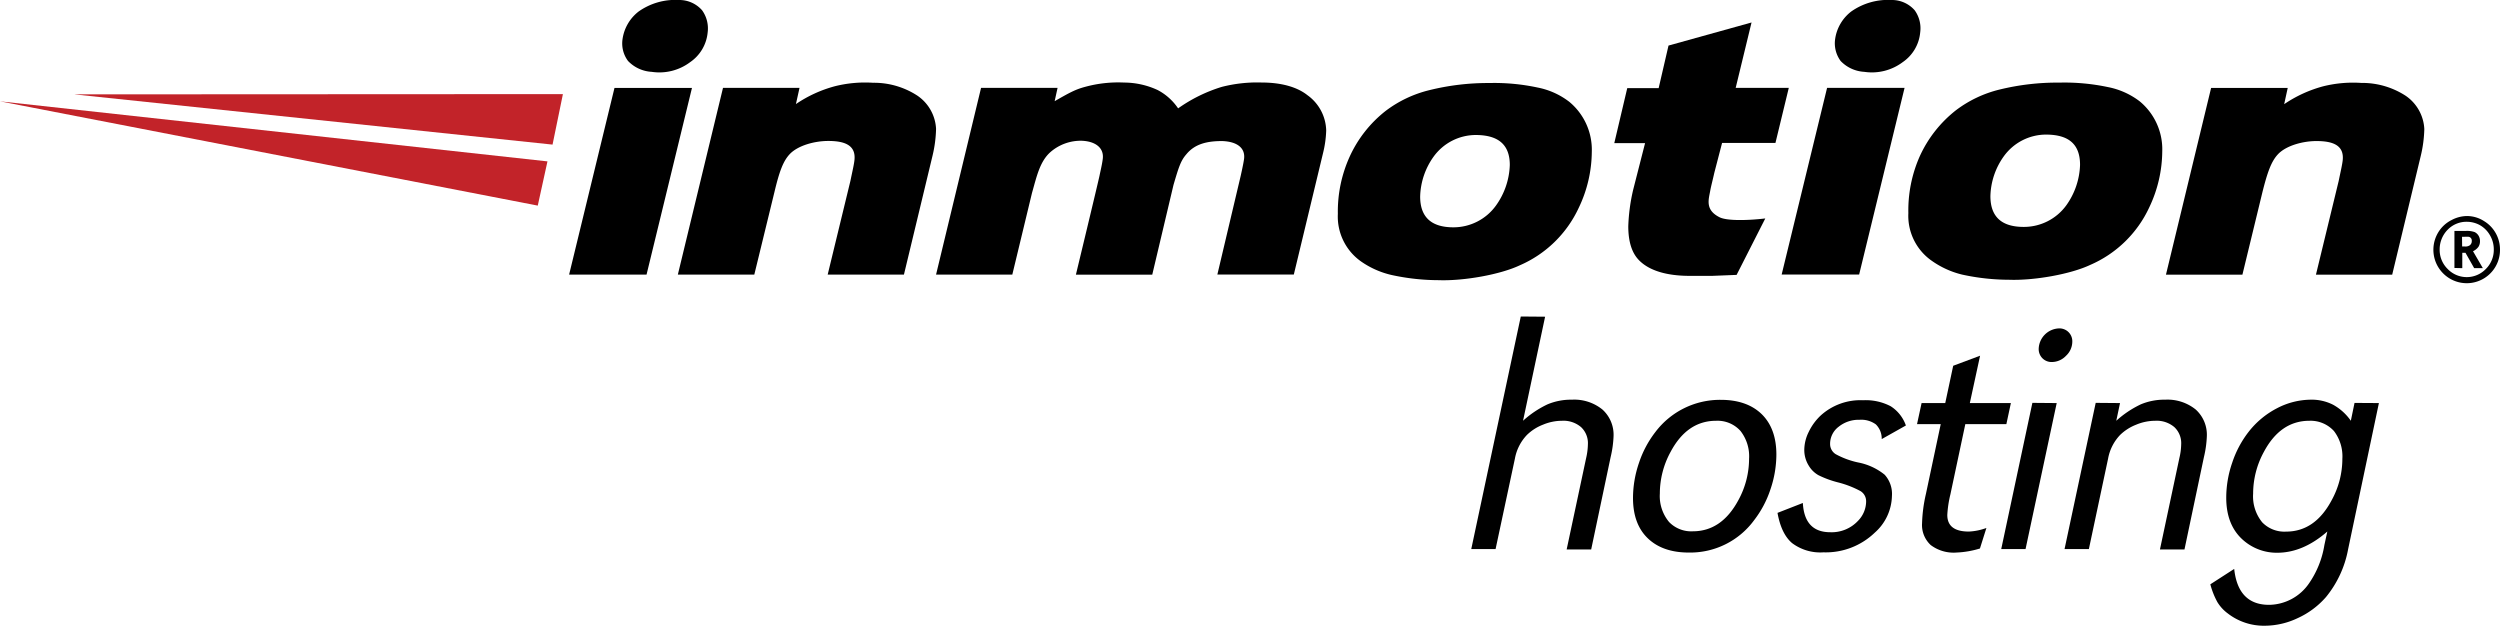 <?xml version="1.0" encoding="UTF-8"?>
<svg xmlns="http://www.w3.org/2000/svg" viewBox="0 0 487.2 121.94">
  <defs>
    <style>.cls-1{fill:#c22329;}</style>
  </defs>
  <g id="Capa_2" data-name="Capa 2">
    <g id="Layer_1" data-name="Layer 1">
      <path d="M341.34,4.38l-3.09,12.74H348.6L346,27.85h-10.4l-1.51,5.81c-.33,1.48-.62,2.55-.78,3.4-.29,1.74-1.13,3.82,1.82,5.29,1.47.73,5.67.61,8.89.22l-5.59,11-4.76.19h-4.38c-4.6,0-7.86-1.07-9.76-2.93-1.48-1.42-2.21-3.67-2.21-6.75a36.08,36.08,0,0,1,.95-7.09l2.32-9.09h-6l2.53-10.73h6.12l1.92-8.29Z"></path>
      <path d="M290.27,16.18a40.13,40.13,0,0,1,9.39.88,14.7,14.7,0,0,1,6.16,2.78,12.11,12.11,0,0,1,4.39,9.73,25.58,25.58,0,0,1-2.55,10.94,22.54,22.54,0,0,1-11.52,11.21c-3.76,1.78-10.89,3.06-15.79,2.88a43.23,43.23,0,0,1-9.12-1A17,17,0,0,1,265.31,51a10.7,10.7,0,0,1-4.59-9.31A25.9,25.9,0,0,1,263,30.58a23.88,23.88,0,0,1,7.08-9,23.12,23.12,0,0,1,8.43-4A47.43,47.43,0,0,1,290.27,16.18Zm-2.53,10.13a10.16,10.16,0,0,0-8.36,4.22,13.93,13.93,0,0,0-2.62,7.77q0,6,6.48,6a10.21,10.21,0,0,0,8.32-4.28,14.3,14.3,0,0,0,2.67-7.87C294.23,28.19,292,26.36,287.74,26.31Z"></path>
      <path d="M134.85,17.14,126,53.51H110.91l8.84-36.37Z"></path>
      <path d="M132.3,0a5.91,5.91,0,0,1,4.52,2,6.05,6.05,0,0,1,1.09,4.31,7.9,7.9,0,0,1-3.41,5.8A10,10,0,0,1,127,14a6.9,6.9,0,0,1-4.61-2.12,5.71,5.71,0,0,1-1.07-4.26,8.27,8.27,0,0,1,3.14-5.38A12.38,12.38,0,0,1,132.3,0Z"></path>
      <path d="M155.81,17.12l-.7,3.16a25,25,0,0,1,7.57-3.47,24.16,24.16,0,0,1,7.45-.68,15.48,15.48,0,0,1,8.65,2.51,8.32,8.32,0,0,1,3.64,6.48,24.76,24.76,0,0,1-.68,5.19l-5.58,23.2H161.3l4.43-18.26c.43-2.08.69-3.14.79-4.08.3-2.93-2-3.7-5.12-3.7-2.67,0-5.9.89-7.48,2.55-1.32,1.39-2.06,3.48-3,7.42L147,53.51H132.1l8.8-36.39Z"></path>
      <polygon class="cls-1" points="14.44 18.39 109.7 18.34 107.68 28.18 14.44 18.39"></polygon>
      <polygon class="cls-1" points="0 19.75 106.69 31.45 104.8 40.07 0 19.75"></polygon>
      <path d="M301.11,61.72,296.81,82a19.34,19.34,0,0,1,4.79-3.21,11.87,11.87,0,0,1,4.73-.9,8.72,8.72,0,0,1,5.94,1.91A6.62,6.62,0,0,1,314.45,85a20.65,20.65,0,0,1-.57,4.08l-3.79,18h-4.78l3.8-17.83a12.77,12.77,0,0,0,.34-2.66,4.28,4.28,0,0,0-1.34-3.36A5.27,5.27,0,0,0,304.4,82a9.65,9.65,0,0,0-3.7.76,9.19,9.19,0,0,0-3.13,2,9,9,0,0,0-2.34,4.59L291.46,107h-4.74l9.65-45.32Z"></path>
      <path d="M335.33,77.92q5.12,0,8,2.8c1.89,1.86,2.85,4.48,2.85,7.86a21.17,21.17,0,0,1-1.16,6.8,20.09,20.09,0,0,1-3.18,6,15.45,15.45,0,0,1-12.74,6.3c-3.41,0-6.08-.94-8-2.8s-2.86-4.48-2.86-7.83a21.21,21.21,0,0,1,1.16-6.83,20.15,20.15,0,0,1,3.18-6A15.79,15.79,0,0,1,335.33,77.92ZM334.44,82q-5.65,0-8.88,6.07a16.94,16.94,0,0,0-2.09,8.1,7.91,7.91,0,0,0,1.8,5.56,6,6,0,0,0,4.62,1.81q5.63,0,8.89-6.08a16.83,16.83,0,0,0,2.08-8.06A8,8,0,0,0,339.2,84,6,6,0,0,0,334.44,82Z"></path>
      <path d="M371.42,82.92l-4.71,2.65a3.9,3.9,0,0,0-1.14-2.86,4.81,4.81,0,0,0-3.2-.9,6.19,6.19,0,0,0-4.06,1.36,4.16,4.16,0,0,0-1.66,3.35,2.32,2.32,0,0,0,1.11,2,16.07,16.07,0,0,0,4.33,1.6,11.72,11.72,0,0,1,5.19,2.39,5.57,5.57,0,0,1,1.42,4.15,9.83,9.83,0,0,1-3.35,7.15,13.78,13.78,0,0,1-10,3.83,9.14,9.14,0,0,1-6.12-1.81q-2.1-1.8-2.83-5.88l4.94-1.93q.31,5.7,5.34,5.7a7,7,0,0,0,5.38-2.19,5.45,5.45,0,0,0,1.61-3.82,2.3,2.3,0,0,0-1.09-2,19,19,0,0,0-4.38-1.7,19.17,19.17,0,0,1-3.83-1.41,5.14,5.14,0,0,1-1.86-1.82,5.77,5.77,0,0,1-.89-3.16,8,8,0,0,1,.87-3.46A10.75,10.75,0,0,1,354.79,81a11.49,11.49,0,0,1,8.28-3,10.47,10.47,0,0,1,5.39,1.17A7.31,7.31,0,0,1,371.42,82.92Z"></path>
      <path d="M385.88,69.32l-2,9.23h8L391,82.66h-8l-2.91,13.7a21.69,21.69,0,0,0-.6,4q0,3.22,4.17,3.23a11.22,11.22,0,0,0,3.45-.7l-1.26,4a17.88,17.88,0,0,1-4.59.79,7.4,7.4,0,0,1-5-1.46,5.31,5.31,0,0,1-1.69-4.24,29.21,29.21,0,0,1,.76-5.75l2.88-13.57h-4.62l.89-4.11h4.61l1.55-7.27Z"></path>
      <path d="M400.81,78.55,394.74,107H390l6.07-28.49ZM401.25,64a2.5,2.5,0,0,1,2.6,2.59,3.78,3.78,0,0,1-1.22,2.74,3.83,3.83,0,0,1-2.77,1.22,2.49,2.49,0,0,1-1.83-.73A2.52,2.52,0,0,1,397.3,68,4.11,4.11,0,0,1,401.25,64Z"></path>
      <path d="M413.15,78.55,412.42,82a19.56,19.56,0,0,1,4.8-3.21,11.86,11.86,0,0,1,4.72-.9,8.75,8.75,0,0,1,5.95,1.91A6.62,6.62,0,0,1,430.07,85a20.65,20.65,0,0,1-.57,4.08l-3.79,18h-4.78l3.79-17.83a12.22,12.22,0,0,0,.35-2.66,4.28,4.28,0,0,0-1.34-3.36A5.31,5.31,0,0,0,420,82a9.72,9.72,0,0,0-3.7.76,9.39,9.39,0,0,0-3.13,2,9,9,0,0,0-2.34,4.59L407.08,107h-4.74l6.07-28.49Z"></path>
      <path d="M463.6,78.55l-6,28.49a20.6,20.6,0,0,1-4.3,9.3,16.21,16.21,0,0,1-5.57,4.14,15,15,0,0,1-6.29,1.46,11.46,11.46,0,0,1-7.31-2.41,7.73,7.73,0,0,1-2-2.18,15.23,15.23,0,0,1-1.38-3.48l4.65-3q.75,7,6.8,7a9.57,9.57,0,0,0,7.78-4.18,18.23,18.23,0,0,0,3-7.49l.57-2.62q-4.74,4.14-9.77,4.14a9.89,9.89,0,0,1-6.45-2.31q-3.48-2.91-3.48-8.41A20.92,20.92,0,0,1,435,90.21a20,20,0,0,1,3.17-6,16.77,16.77,0,0,1,5.57-4.65,14.44,14.44,0,0,1,6.58-1.67,9.19,9.19,0,0,1,4.38,1A10.25,10.25,0,0,1,458.13,82l.72-3.48ZM450.06,82q-5.65,0-8.88,6.07a17,17,0,0,0-2.09,8.13,8,8,0,0,0,1.77,5.59,6,6,0,0,0,4.65,1.81q5.63,0,8.88-6.11a16.79,16.79,0,0,0,2.09-8.09A8.11,8.11,0,0,0,454.84,84,6.17,6.17,0,0,0,450.06,82Z"></path>
      <path d="M191.19,17.12H206.1l-.57,2.6c2.94-1.69,4.06-2.29,5.92-2.79a24.42,24.42,0,0,1,7.64-.84,15.65,15.65,0,0,1,6.5,1.45,10.9,10.9,0,0,1,4,3.58,29.74,29.74,0,0,1,8.52-4.19,27.83,27.83,0,0,1,7.74-.85c3.86,0,6.94.88,8.93,2.46a8.71,8.71,0,0,1,3.67,6.89,20.82,20.82,0,0,1-.61,4.38l-5.7,23.69h-14.9l4.54-19.2s.51-2.23.65-3.24c.33-2.17-1.28-3.47-4.26-3.57-2.82,0-5.26.5-6.95,2.55-1.13,1.28-1.51,2.54-2.53,6l-4.14,17.49H209.67s4.31-17.87,4.6-19.28c.14-.71.48-2.08.62-3.16.36-2.28-1.44-3.56-4.09-3.66a9,9,0,0,0-6.07,2.19c-2.11,1.85-2.71,4.83-3.62,8l-3.83,15.89H182.42Z"></path>
      <path d="M445.83,17.14l-.69,3.16a25.08,25.08,0,0,1,7.56-3.47,24,24,0,0,1,7.46-.67,15.56,15.56,0,0,1,8.65,2.5,8.33,8.33,0,0,1,3.64,6.49,24.73,24.73,0,0,1-.68,5.18l-5.58,23.2H451.33l4.43-18.25c.43-2.09.69-3.15.79-4.08.29-2.94-2-3.71-5.13-3.71-2.66,0-5.89.89-7.47,2.55-1.32,1.4-2.06,3.48-3.05,7.42L437,53.53h-14.9l8.8-36.39Z"></path>
      <path d="M371.16,17.13,362.31,53.5h-15.1l8.85-36.37Z"></path>
      <path d="M368.61,0a5.89,5.89,0,0,1,4.52,2,6,6,0,0,1,1.08,4.3,7.87,7.87,0,0,1-3.41,5.81A10,10,0,0,1,363.31,14a6.9,6.9,0,0,1-4.61-2.12,5.8,5.8,0,0,1-1.07-4.26,8.24,8.24,0,0,1,3.14-5.38A12.43,12.43,0,0,1,368.61,0Z"></path>
      <path d="M401.39,16.1a40.8,40.8,0,0,1,9.4.87A14.83,14.83,0,0,1,417,19.76a12.11,12.11,0,0,1,4.38,9.73,25.72,25.72,0,0,1-2.54,10.94,22.52,22.52,0,0,1-11.53,11.21c-3.76,1.78-10.88,3.06-15.78,2.88a43.23,43.23,0,0,1-9.12-1,17.23,17.23,0,0,1-5.92-2.68,10.68,10.68,0,0,1-4.59-9.31,26,26,0,0,1,2.22-11.07,24,24,0,0,1,7.09-9,23.12,23.12,0,0,1,8.43-4A47.4,47.4,0,0,1,401.39,16.1Zm-2.52,10.13a10.16,10.16,0,0,0-8.36,4.22,13.86,13.86,0,0,0-2.62,7.77q0,6,6.48,6A10.21,10.21,0,0,0,402.69,40a14.3,14.3,0,0,0,2.67-7.87C405.36,28.11,403.17,26.28,398.87,26.23Z"></path>
      <path d="M480.81,42.1a6.2,6.2,0,0,1,3.3,1,6.42,6.42,0,0,1,2.39,2.59,6.49,6.49,0,0,1,.7,3,6.48,6.48,0,0,1-9.86,5.55,6.56,6.56,0,0,1-2.41-2.6,6.55,6.55,0,0,1,.25-6.38,6.35,6.35,0,0,1,2.61-2.39A6.49,6.49,0,0,1,480.81,42.1Zm0,1.12A5.11,5.11,0,0,0,477,44.77a5.38,5.38,0,0,0-1.16,1.77,5.46,5.46,0,0,0-.4,2.08,5.21,5.21,0,0,0,1.56,3.8,5.16,5.16,0,0,0,7.44,0,5.24,5.24,0,0,0,1.55-3.8,5.41,5.41,0,0,0-.78-2.83,5.18,5.18,0,0,0-2.09-2A5.35,5.35,0,0,0,480.79,43.22Zm-2.49,9V45h2.26a4.49,4.49,0,0,1,1.68.23,1.83,1.83,0,0,1,.76.7,2,2,0,0,1,.28,1.06A2,2,0,0,1,483,48.1a2.79,2.79,0,0,1-1.06.86l1.92,3.3h-1.69l-1.7-3h-.62v3Zm1.5-4.19h.51a1.44,1.44,0,0,0,1-.24,1,1,0,0,0,.37-.83.75.75,0,0,0-.56-.81,4.85,4.85,0,0,0-.91,0h-.43Z"></path>
    </g>
  </g>
</svg>
